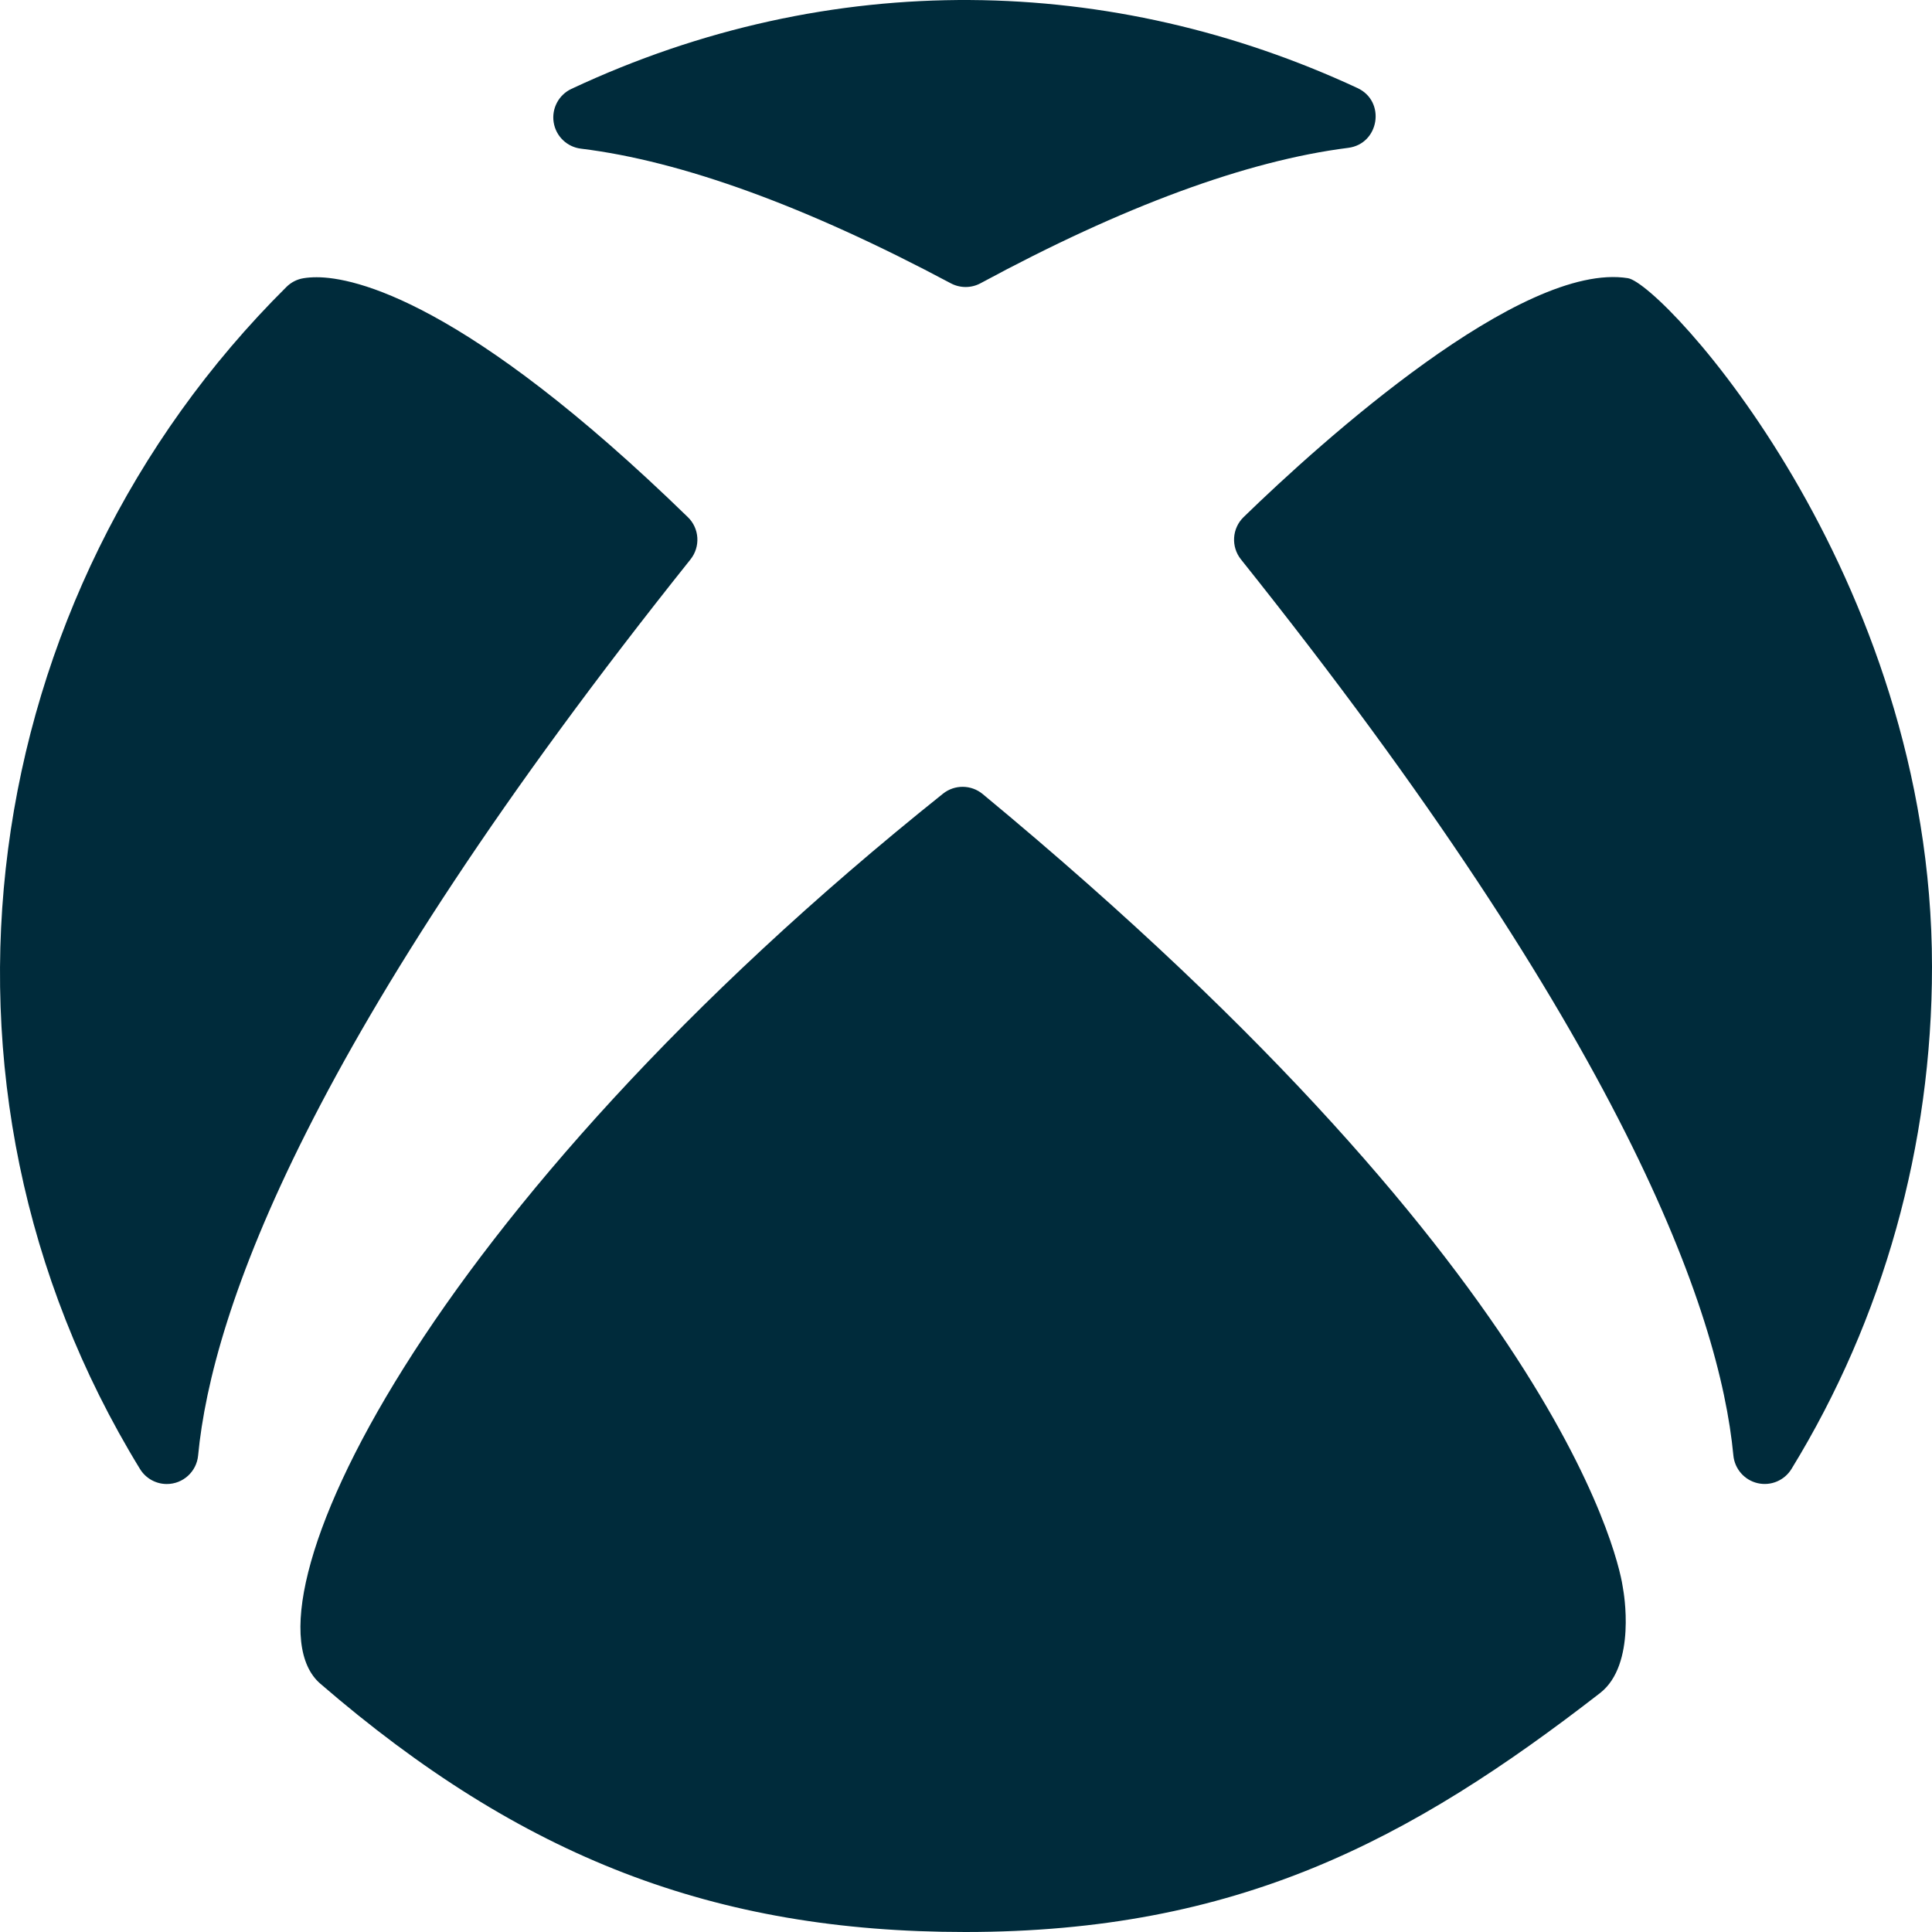 <svg width="72" height="72" viewBox="0 0 72 72" fill="none" xmlns="http://www.w3.org/2000/svg">
<path d="M35.142 29.579C35.575 29.232 36.193 29.238 36.621 29.591C58.706 47.872 60.416 58.702 60.478 59.155L60.487 59.213C60.502 59.289 60.998 62.032 59.631 63.094C52.543 68.593 46.114 72 35.971 72C26.637 72 19.449 69.232 11.936 62.745C8.758 60.004 15.689 45.13 35.142 29.579ZM11.799 10.332C13.196 10.332 17.34 11.203 25.634 19.272C26.068 19.692 26.11 20.374 25.733 20.847C11.498 38.669 7.897 48.844 7.383 54.243C7.326 54.845 6.821 55.305 6.216 55.305C5.814 55.305 5.433 55.098 5.217 54.745C-3.583 40.382 -0.91 22.188 10.675 10.693C10.849 10.52 11.072 10.406 11.314 10.368C11.462 10.344 11.626 10.332 11.799 10.332ZM46.345 19.271C49.24 16.456 56.709 9.731 60.668 10.367C61.974 10.577 72.001 21.355 72 36.029C72 42.681 70.19 49.152 66.764 54.743C66.503 55.169 65.997 55.388 65.501 55.273C65.01 55.159 64.646 54.743 64.598 54.241C64.084 48.843 60.483 38.667 46.246 20.846C45.87 20.374 45.912 19.692 46.345 19.271ZM21.294 3.313C30.995 -1.237 41.468 -0.959 50.59 3.282C51.655 3.777 51.404 5.363 50.243 5.51C46.462 5.989 41.853 7.686 36.544 10.555C36.193 10.745 35.776 10.74 35.436 10.559C30.052 7.69 25.413 6.001 21.649 5.54C21.13 5.477 20.716 5.077 20.634 4.56C20.552 4.044 20.821 3.535 21.294 3.313Z" fill="#002B3B"/>
</svg>
